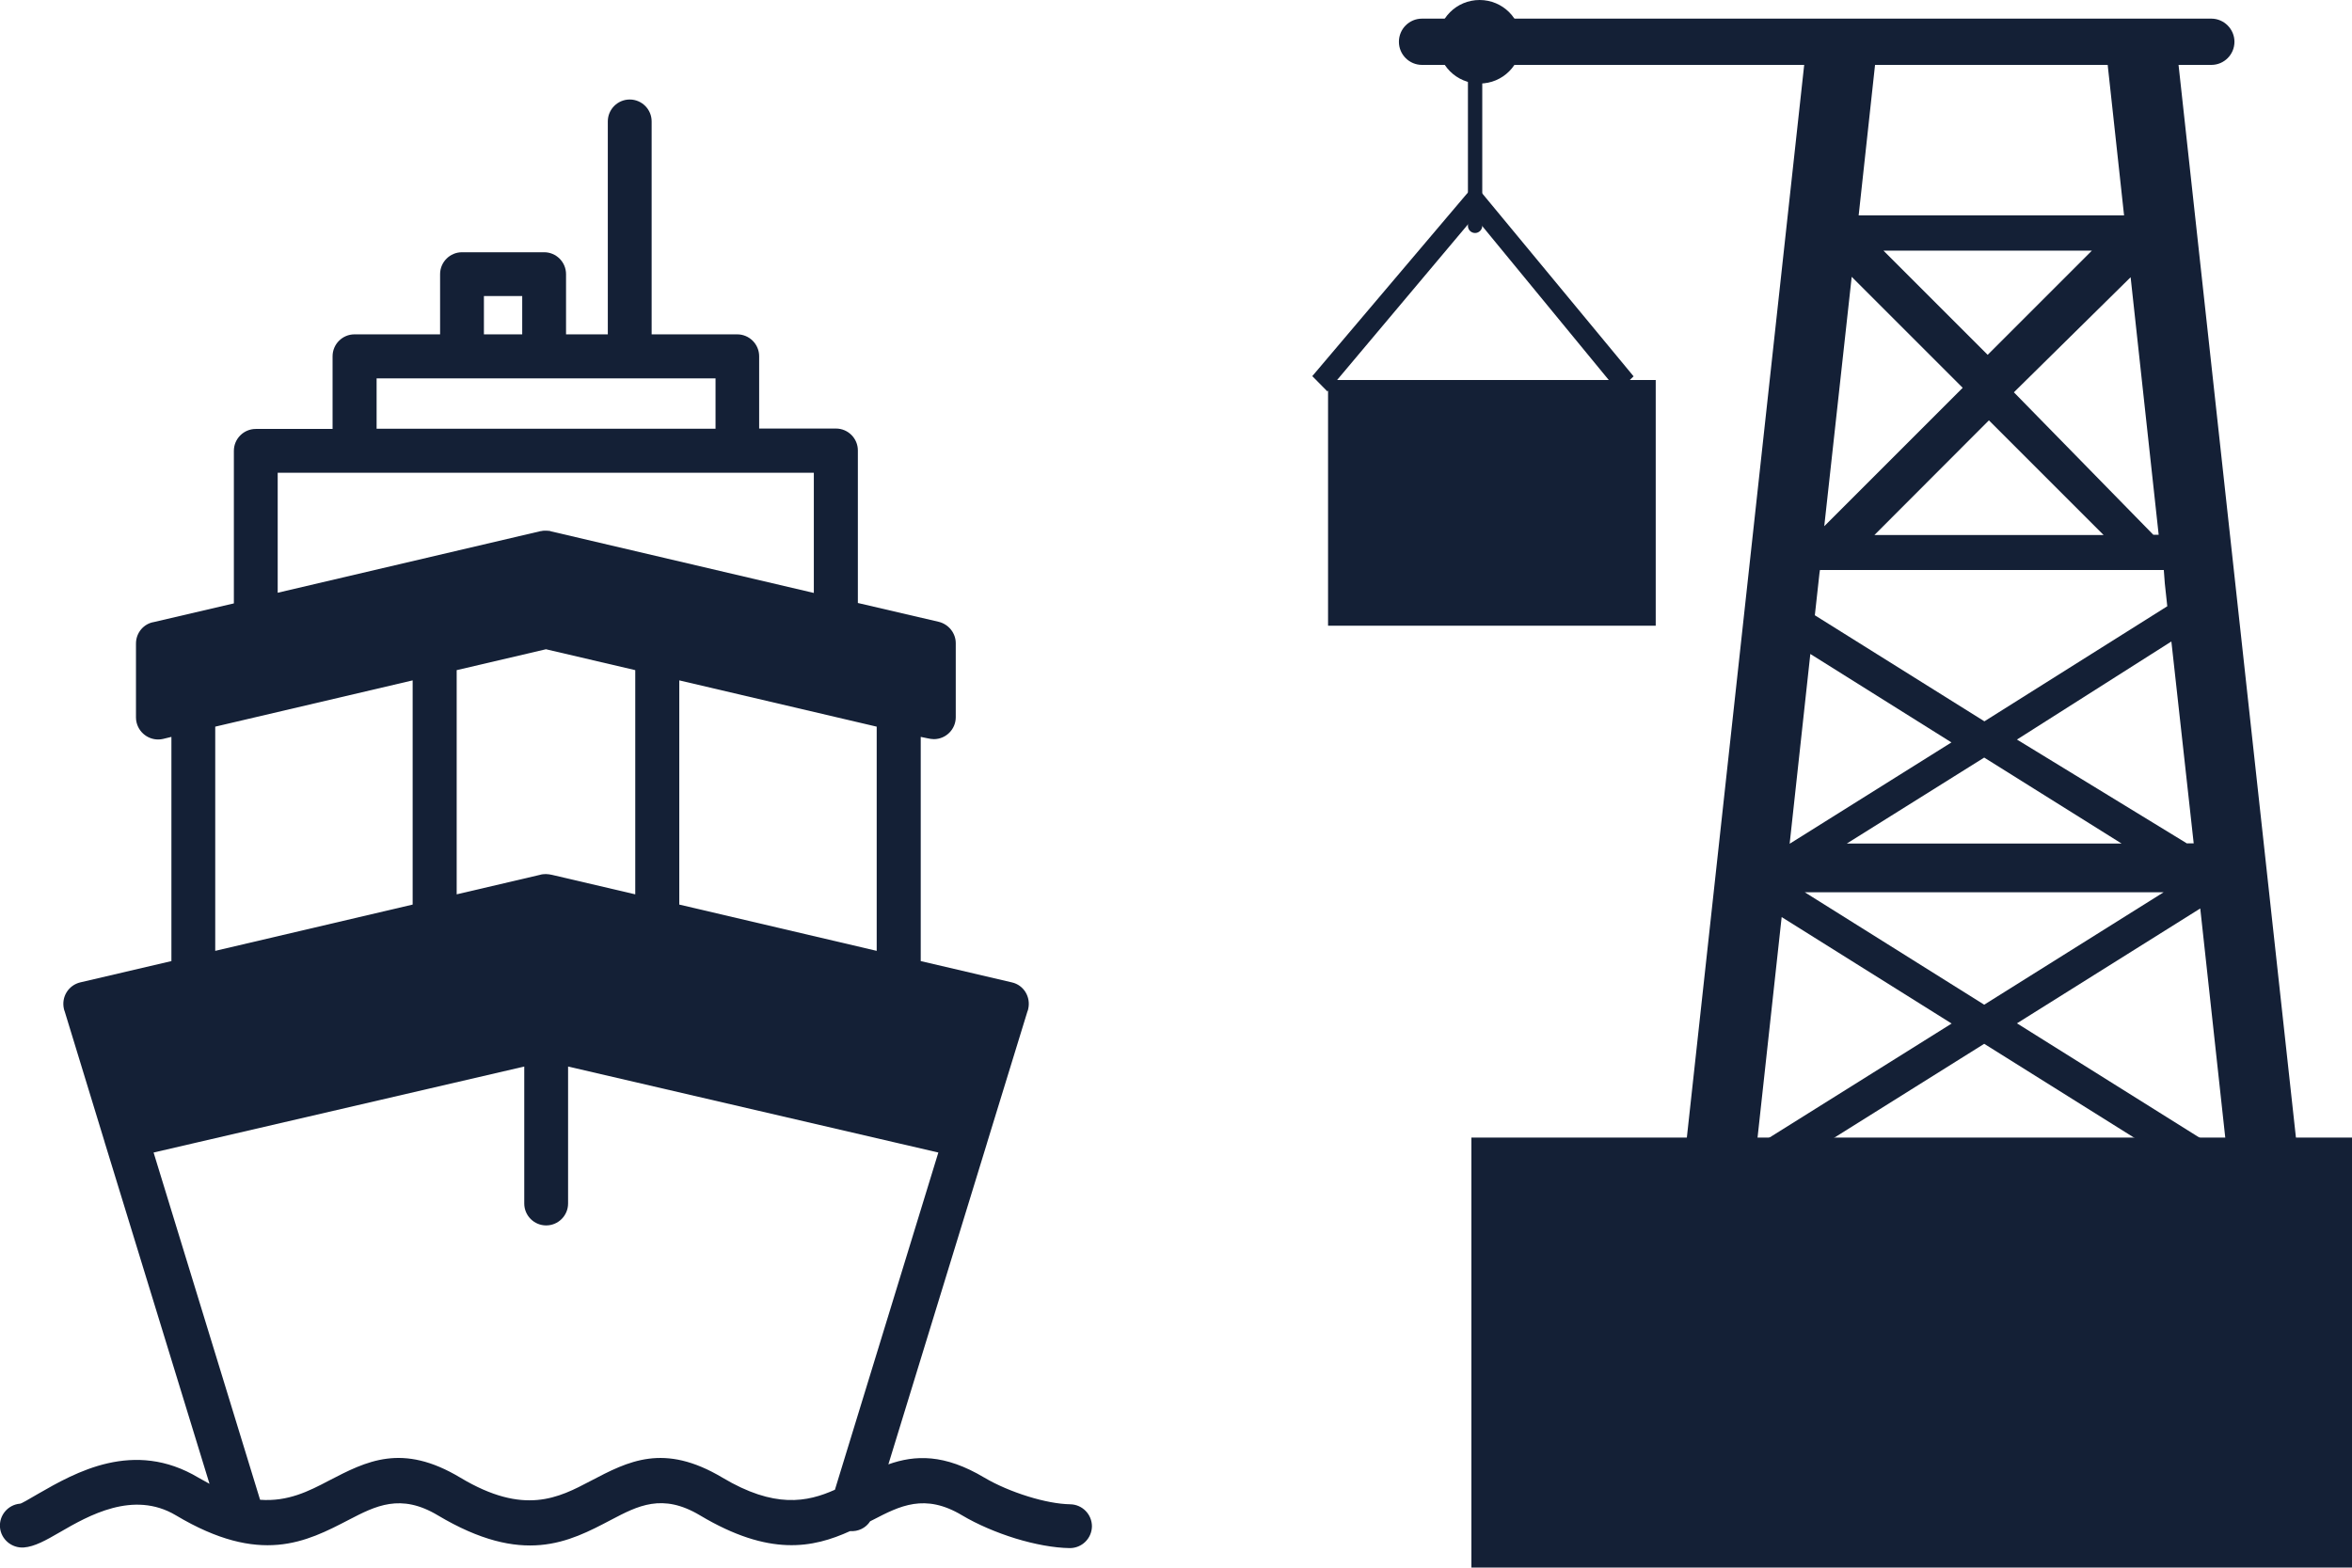 <?xml version="1.0" encoding="UTF-8"?> <svg xmlns="http://www.w3.org/2000/svg" xmlns:xlink="http://www.w3.org/1999/xlink" version="1.1" id="Capa_1" x="0px" y="0px" viewBox="0 0 114.85 76.56" style="enable-background:new 0 0 114.85 76.56;" xml:space="preserve"> <style type="text/css"> .st0{fill:#142036;} </style> <g> <path class="st0" d="M33.17,33.23v10.95l9.64,2.26V35.49L33.17,33.23L33.17,33.23z M31.02,43.68V32.73l-4.36-1.02l-4.36,1.02v10.95 l4.06-0.95c0.09-0.03,0.2-0.04,0.3-0.04c0.1,0,0.2,0.02,0.3,0.04L31.02,43.68L31.02,43.68z M44.96,35.99v10.95l4.45,1.04 c0.58,0.13,0.93,0.71,0.8,1.29c-0.01,0.05-0.02,0.09-0.04,0.13l-1.96,6.38c-0.01,0.02-0.01,0.05-0.02,0.07l-4.81,15.67 c1.3-0.46,2.73-0.52,4.69,0.65c0.59,0.35,1.36,0.68,2.14,0.92c0.74,0.23,1.47,0.37,2.05,0.38c0.59,0.01,1.06,0.49,1.06,1.08 c-0.01,0.59-0.49,1.06-1.08,1.06c-0.79-0.01-1.73-0.19-2.65-0.47c-0.94-0.29-1.87-0.69-2.61-1.13c-1.82-1.09-3.04-0.46-4.35,0.22 l-0.14,0.07c-0.21,0.33-0.59,0.51-0.98,0.48c-1.81,0.82-3.93,1.26-7.33-0.77c-1.84-1.1-3.04-0.46-4.34,0.22 c-2.07,1.09-4.3,2.26-8.46-0.22c-1.82-1.09-3.04-0.46-4.35,0.22c-2.08,1.08-4.32,2.24-8.44-0.22c-2.08-1.24-4.28,0.02-5.66,0.82 c-0.69,0.4-1.24,0.71-1.77,0.75C0.57,75.62,0.05,75.18,0,74.6c-0.05-0.59,0.39-1.11,0.98-1.16c0.06,0,0.42-0.21,0.88-0.48 c1.81-1.04,4.67-2.68,7.83-0.79c0.19,0.11,0.37,0.21,0.54,0.3l-5.1-16.62c-0.01-0.02-0.02-0.05-0.02-0.07L3.16,49.4 c-0.02-0.04-0.03-0.09-0.04-0.13c-0.13-0.58,0.22-1.15,0.8-1.29l4.45-1.04V35.99l-0.41,0.1c-0.58,0.13-1.15-0.23-1.29-0.8 c-0.02-0.08-0.03-0.16-0.03-0.24h0v-3.62c0-0.53,0.38-0.97,0.88-1.05l3.9-0.91v-7.45c0-0.59,0.48-1.07,1.07-1.07h3.75V17.4 c0-0.59,0.48-1.07,1.07-1.07h4.18v-2.94c0-0.59,0.48-1.07,1.07-1.07h4.01c0.59,0,1.07,0.48,1.07,1.07v2.94h2.04V5.93 c0-0.59,0.48-1.07,1.07-1.07c0.59,0,1.07,0.48,1.07,1.07v10.4h4.18c0.59,0,1.07,0.48,1.07,1.07v3.53h3.75 c0.59,0,1.07,0.48,1.07,1.07v7.45l3.95,0.92c0.49,0.12,0.83,0.56,0.83,1.04h0v3.62c0,0.59-0.48,1.07-1.07,1.07 c-0.1,0-0.2-0.02-0.3-0.04L44.96,35.99L44.96,35.99z M20.15,44.18V33.23l-9.64,2.26v10.95L20.15,44.18L20.15,44.18z M13.56,28.95 l12.84-3.01l0.02,0l0.05-0.01c0.04-0.01,0.08-0.01,0.12-0.01l0.02,0h0.04h0h0.04l0.02,0c0.04,0,0.08,0.01,0.12,0.01 c0.02,0,0.05,0.01,0.07,0.02l12.84,3.01v-5.87h-3.75H17.31h-3.75V28.95L13.56,28.95z M35.28,72.17c2.53,1.51,4.13,1.2,5.49,0.59 l5.05-16.47l-18.08-4.2v6.69c0,0.59-0.48,1.07-1.07,1.07c-0.59,0-1.07-0.48-1.07-1.07v-6.69L7.5,56.29l5.2,16.96 c1.36,0.1,2.38-0.42,3.35-0.93c1.85-0.96,3.58-1.86,6.43-0.15c3.12,1.87,4.8,0.98,6.36,0.16C30.69,71.36,32.41,70.46,35.28,72.17 L35.28,72.17z M18.39,20.94h16.55v-2.46h-4.18h-4.18h-4.01h-4.18V20.94L18.39,20.94z M23.63,16.33h1.87v-1.87h-1.87V16.33 L23.63,16.33z"></path> <rect x="71.85" y="55.56" class="st0" width="43" height="21"></rect> <rect x="64.85" y="18.56" class="st0" width="16" height="12"></rect> <polygon class="st0" points="64.82,19.12 64.08,18.37 71.63,9.46 72.01,9.08 72.39,9.46 79.77,18.38 79.01,19.11 72,10.58 "></polygon> <path class="st0" d="M74.29,2.04c0,1.13-0.91,2.04-2.04,2.04c-1.13,0-2.04-0.91-2.04-2.04c0-1.13,0.91-2.04,2.04-2.04 C73.38,0,74.29,0.91,74.29,2.04z"></path> <path class="st0" d="M72.38,2.99c0-0.2-0.16-0.35-0.35-0.35l0,0c-0.2,0-0.35,0.16-0.35,0.35v8.04c0,0.2,0.16,0.35,0.35,0.35l0,0 c0.19,0,0.35-0.16,0.35-0.35V2.99z"></path> <path class="st0" d="M108.84,57.2l3.41-0.38l-5.87-53.65h1.6c0.63,0,1.13-0.51,1.13-1.13c0-0.62-0.51-1.13-1.13-1.13H69.44 c-0.63,0-1.13,0.51-1.13,1.13c0,0.63,0.51,1.13,1.13,1.13H88.1l-5.87,53.67l3.41,0.36l0.05-0.49l0.79,0.79l10.41-6.52l10.41,6.52 l1.23-1.23l-10.04-6.29l8.95-5.61L108.84,57.2z M105.71,28.5l0.12,1.11l-8.93,5.62l-8.28-5.18l0.23-2.09l0.02-0.12h16.79 L105.71,28.5z M88.4,31.94l6.89,4.32l-7.9,4.95L88.4,31.94z M96.89,37l6.71,4.2H90.18L96.89,37z M90.42,13.52l5.42,5.42l-6.76,6.76 L90.42,13.52z M97.12,20.53l5.6,5.6H91.53L97.12,20.53z M105.15,26.12l-6.81-6.96l5.7-5.62l1.37,12.58H105.15z M97.06,17.33 l-5.09-5.09h10.18L97.06,17.33z M102.92,3.17l0.8,7.35H90.76l0.8-7.35H102.92z M85.78,55.95L87,44.79l8.3,5.2L85.78,55.95z M96.89,49.07l-8.76-5.49h17.52L96.89,49.07z M106.8,41.2l-8.31-5.08l7.54-4.79l1.09,9.86H106.8z"></path> </g> </svg> 